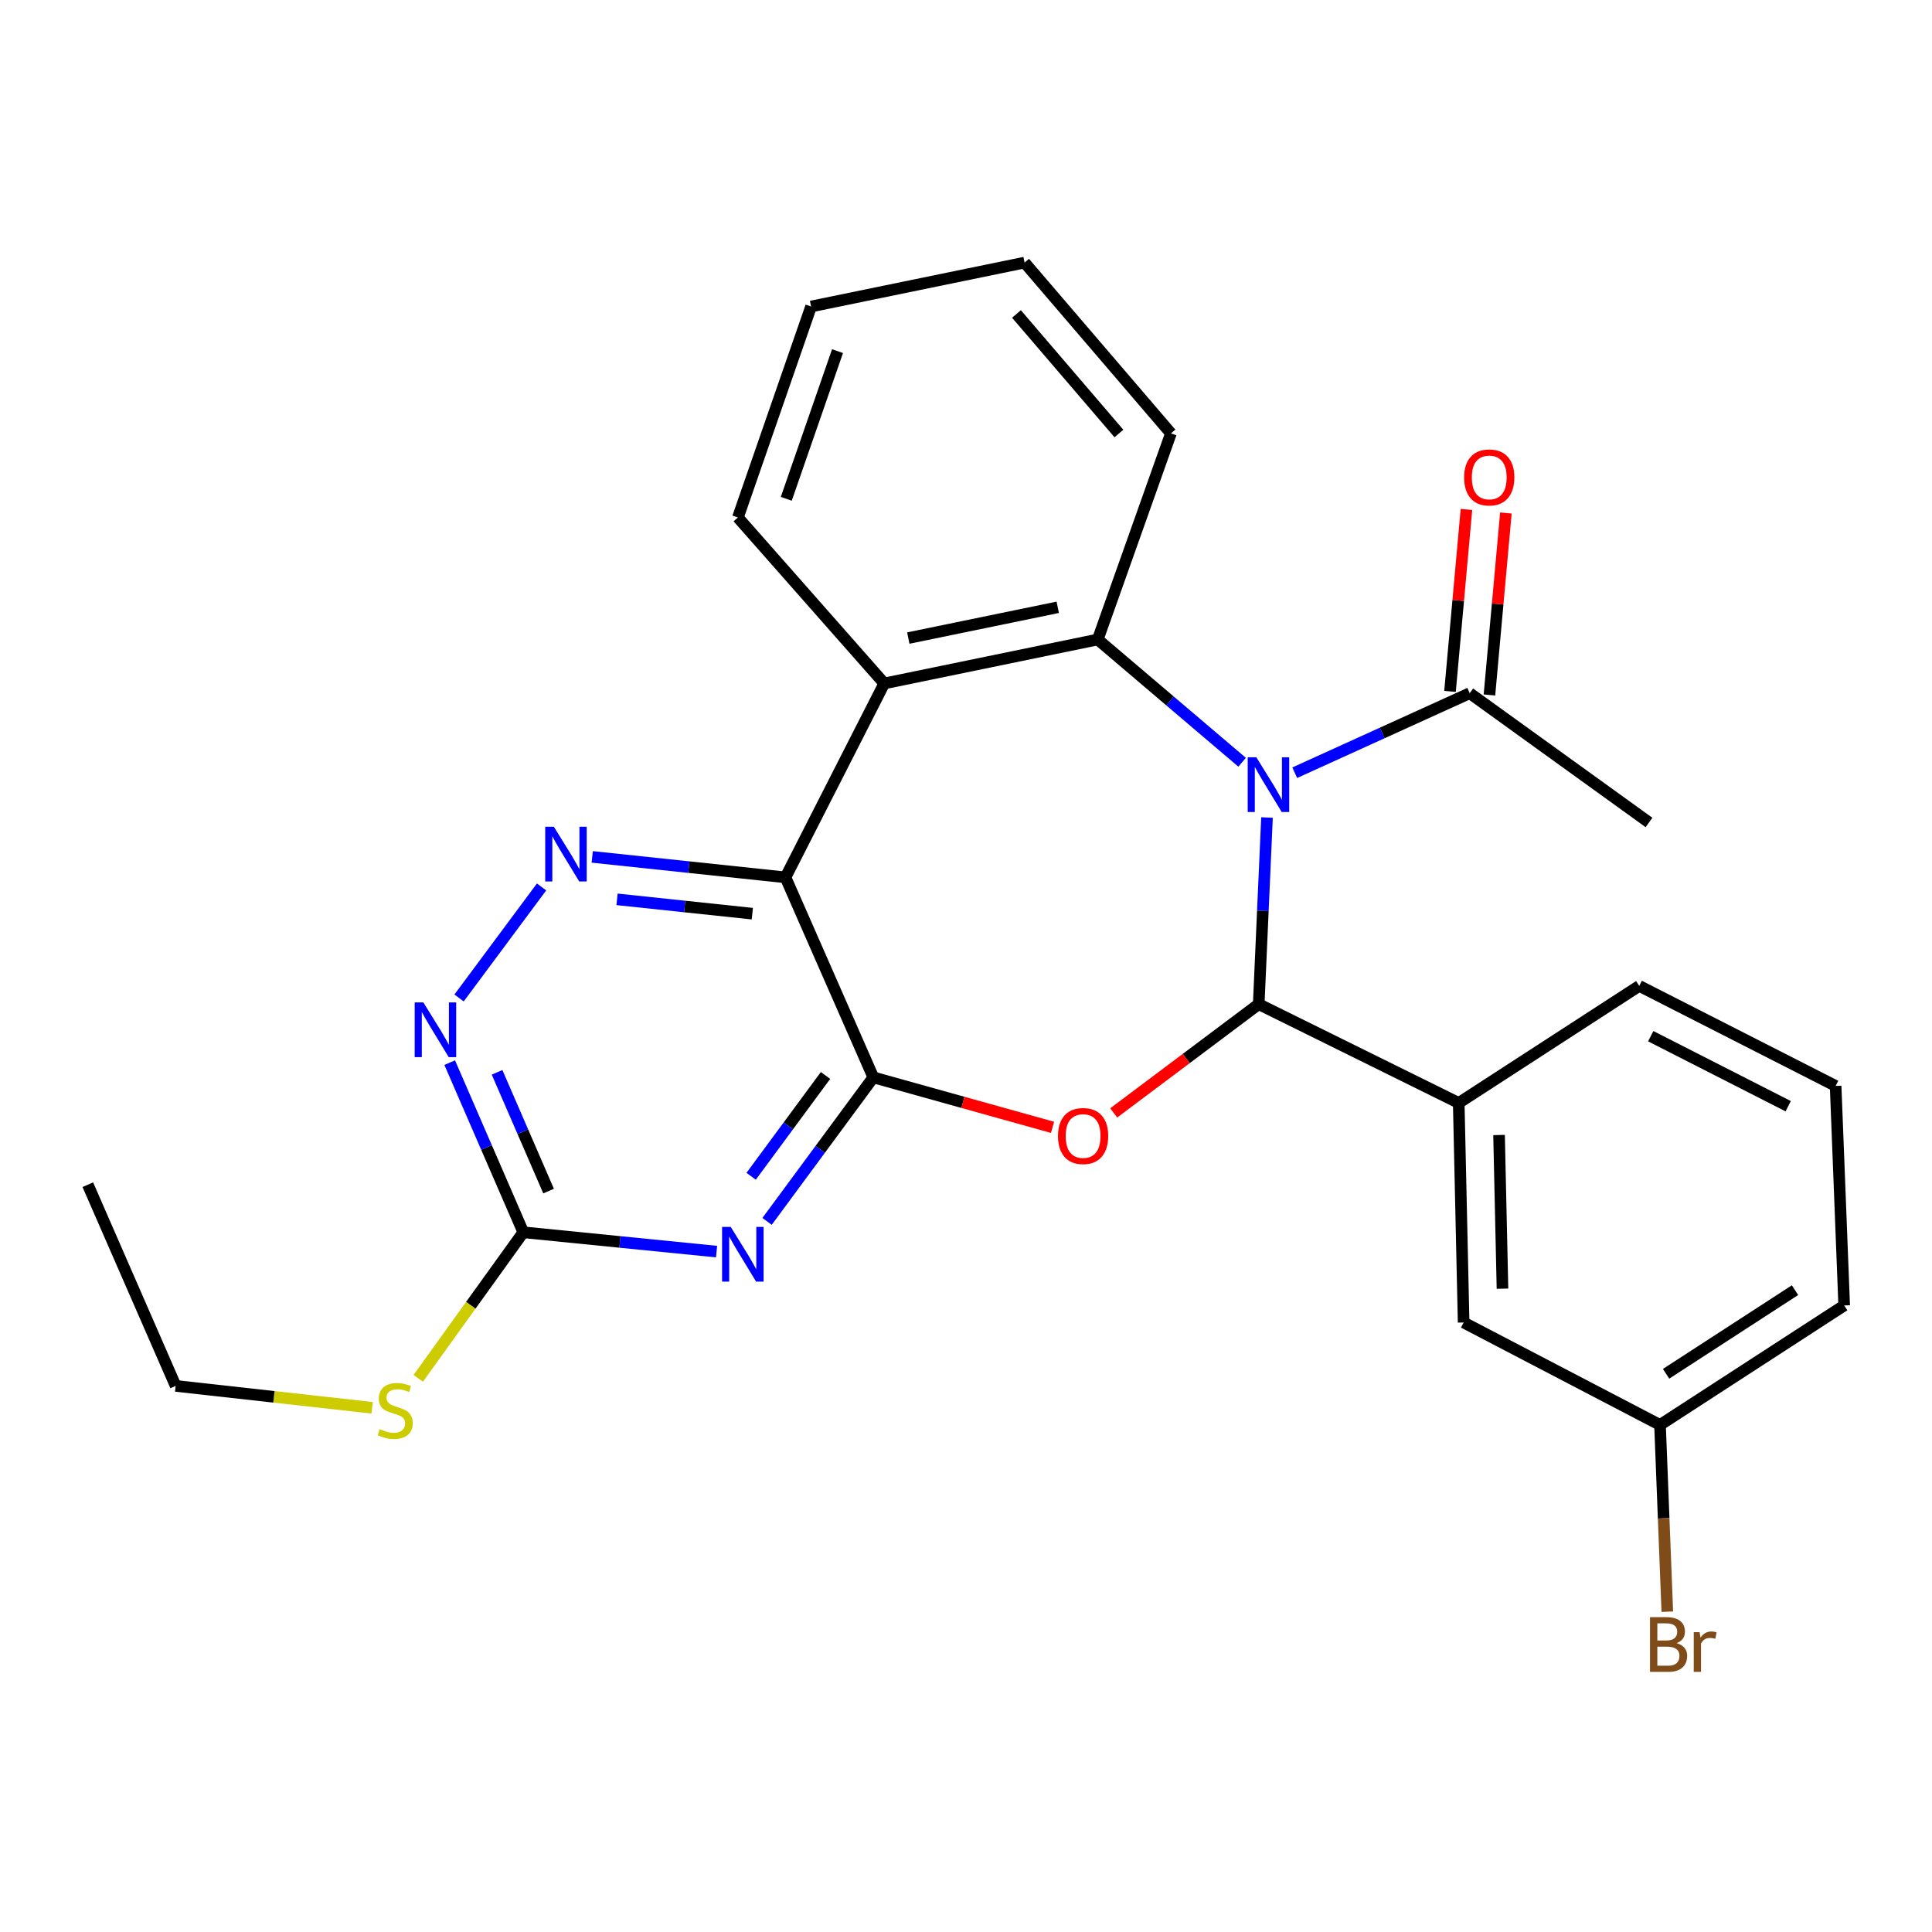 <?xml version='1.0' encoding='iso-8859-1'?>
<svg version='1.1' baseProfile='full'
              xmlns='http://www.w3.org/2000/svg'
                      xmlns:rdkit='http://www.rdkit.org/xml'
                      xmlns:xlink='http://www.w3.org/1999/xlink'
                  xml:space='preserve'
width='1000px' height='1000px' viewBox='0 0 1000 1000'>
<!-- END OF HEADER -->
<rect style='opacity:1.0;fill:#FFFFFF;stroke:none' width='1000' height='1000' x='0' y='0'> </rect>
<path class='bond-0' d='M 655.797,423.142 L 653.652,471.447' style='fill:none;fill-rule:evenodd;stroke:#0000FF;stroke-width:6px;stroke-linecap:butt;stroke-linejoin:miter;stroke-opacity:1' />
<path class='bond-0' d='M 653.652,471.447 L 651.508,519.752' style='fill:none;fill-rule:evenodd;stroke:#000000;stroke-width:6px;stroke-linecap:butt;stroke-linejoin:miter;stroke-opacity:1' />
<path class='bond-4' d='M 642.912,394.54 L 605.553,362.77' style='fill:none;fill-rule:evenodd;stroke:#0000FF;stroke-width:6px;stroke-linecap:butt;stroke-linejoin:miter;stroke-opacity:1' />
<path class='bond-4' d='M 605.553,362.77 L 568.193,331' style='fill:none;fill-rule:evenodd;stroke:#000000;stroke-width:6px;stroke-linecap:butt;stroke-linejoin:miter;stroke-opacity:1' />
<path class='bond-9' d='M 670.152,399.958 L 715.439,379.376' style='fill:none;fill-rule:evenodd;stroke:#0000FF;stroke-width:6px;stroke-linecap:butt;stroke-linejoin:miter;stroke-opacity:1' />
<path class='bond-9' d='M 715.439,379.376 L 760.726,358.794' style='fill:none;fill-rule:evenodd;stroke:#000000;stroke-width:6px;stroke-linecap:butt;stroke-linejoin:miter;stroke-opacity:1' />
<path class='bond-2' d='M 651.508,519.752 L 613.979,547.898' style='fill:none;fill-rule:evenodd;stroke:#000000;stroke-width:6px;stroke-linecap:butt;stroke-linejoin:miter;stroke-opacity:1' />
<path class='bond-2' d='M 613.979,547.898 L 576.45,576.043' style='fill:none;fill-rule:evenodd;stroke:#FF0000;stroke-width:6px;stroke-linecap:butt;stroke-linejoin:miter;stroke-opacity:1' />
<path class='bond-11' d='M 651.508,519.752 L 755.033,570.889' style='fill:none;fill-rule:evenodd;stroke:#000000;stroke-width:6px;stroke-linecap:butt;stroke-linejoin:miter;stroke-opacity:1' />
<path class='bond-1' d='M 452.029,557.646 L 498.41,570.579' style='fill:none;fill-rule:evenodd;stroke:#000000;stroke-width:6px;stroke-linecap:butt;stroke-linejoin:miter;stroke-opacity:1' />
<path class='bond-1' d='M 498.41,570.579 L 544.792,583.512' style='fill:none;fill-rule:evenodd;stroke:#FF0000;stroke-width:6px;stroke-linecap:butt;stroke-linejoin:miter;stroke-opacity:1' />
<path class='bond-5' d='M 452.029,557.646 L 424.53,594.918' style='fill:none;fill-rule:evenodd;stroke:#000000;stroke-width:6px;stroke-linecap:butt;stroke-linejoin:miter;stroke-opacity:1' />
<path class='bond-5' d='M 424.53,594.918 L 397.031,632.189' style='fill:none;fill-rule:evenodd;stroke:#0000FF;stroke-width:6px;stroke-linecap:butt;stroke-linejoin:miter;stroke-opacity:1' />
<path class='bond-5' d='M 427.287,556.659 L 408.037,582.749' style='fill:none;fill-rule:evenodd;stroke:#000000;stroke-width:6px;stroke-linecap:butt;stroke-linejoin:miter;stroke-opacity:1' />
<path class='bond-5' d='M 408.037,582.749 L 388.788,608.839' style='fill:none;fill-rule:evenodd;stroke:#0000FF;stroke-width:6px;stroke-linecap:butt;stroke-linejoin:miter;stroke-opacity:1' />
<path class='bond-27' d='M 452.029,557.646 L 406.563,454.121' style='fill:none;fill-rule:evenodd;stroke:#000000;stroke-width:6px;stroke-linecap:butt;stroke-linejoin:miter;stroke-opacity:1' />
<path class='bond-3' d='M 406.563,454.121 L 457.688,353.75' style='fill:none;fill-rule:evenodd;stroke:#000000;stroke-width:6px;stroke-linecap:butt;stroke-linejoin:miter;stroke-opacity:1' />
<path class='bond-7' d='M 406.563,454.121 L 356.549,448.823' style='fill:none;fill-rule:evenodd;stroke:#000000;stroke-width:6px;stroke-linecap:butt;stroke-linejoin:miter;stroke-opacity:1' />
<path class='bond-7' d='M 356.549,448.823 L 306.535,443.526' style='fill:none;fill-rule:evenodd;stroke:#0000FF;stroke-width:6px;stroke-linecap:butt;stroke-linejoin:miter;stroke-opacity:1' />
<path class='bond-7' d='M 389.4,472.913 L 354.39,469.205' style='fill:none;fill-rule:evenodd;stroke:#000000;stroke-width:6px;stroke-linecap:butt;stroke-linejoin:miter;stroke-opacity:1' />
<path class='bond-7' d='M 354.39,469.205 L 319.38,465.497' style='fill:none;fill-rule:evenodd;stroke:#0000FF;stroke-width:6px;stroke-linecap:butt;stroke-linejoin:miter;stroke-opacity:1' />
<path class='bond-6' d='M 568.193,331 L 457.688,353.75' style='fill:none;fill-rule:evenodd;stroke:#000000;stroke-width:6px;stroke-linecap:butt;stroke-linejoin:miter;stroke-opacity:1' />
<path class='bond-6' d='M 547.485,314.338 L 470.131,330.263' style='fill:none;fill-rule:evenodd;stroke:#000000;stroke-width:6px;stroke-linecap:butt;stroke-linejoin:miter;stroke-opacity:1' />
<path class='bond-16' d='M 568.193,331 L 606.076,224.309' style='fill:none;fill-rule:evenodd;stroke:#000000;stroke-width:6px;stroke-linecap:butt;stroke-linejoin:miter;stroke-opacity:1' />
<path class='bond-8' d='M 370.89,647.833 L 320.875,642.831' style='fill:none;fill-rule:evenodd;stroke:#0000FF;stroke-width:6px;stroke-linecap:butt;stroke-linejoin:miter;stroke-opacity:1' />
<path class='bond-8' d='M 320.875,642.831 L 270.86,637.829' style='fill:none;fill-rule:evenodd;stroke:#000000;stroke-width:6px;stroke-linecap:butt;stroke-linejoin:miter;stroke-opacity:1' />
<path class='bond-17' d='M 457.688,353.75 L 381.934,267.851' style='fill:none;fill-rule:evenodd;stroke:#000000;stroke-width:6px;stroke-linecap:butt;stroke-linejoin:miter;stroke-opacity:1' />
<path class='bond-10' d='M 280.313,459.077 L 237.615,516.544' style='fill:none;fill-rule:evenodd;stroke:#0000FF;stroke-width:6px;stroke-linecap:butt;stroke-linejoin:miter;stroke-opacity:1' />
<path class='bond-14' d='M 270.86,637.829 L 243.668,675.627' style='fill:none;fill-rule:evenodd;stroke:#000000;stroke-width:6px;stroke-linecap:butt;stroke-linejoin:miter;stroke-opacity:1' />
<path class='bond-14' d='M 243.668,675.627 L 216.475,713.424' style='fill:none;fill-rule:evenodd;stroke:#CCCC00;stroke-width:6px;stroke-linecap:butt;stroke-linejoin:miter;stroke-opacity:1' />
<path class='bond-29' d='M 270.86,637.829 L 251.813,593.926' style='fill:none;fill-rule:evenodd;stroke:#000000;stroke-width:6px;stroke-linecap:butt;stroke-linejoin:miter;stroke-opacity:1' />
<path class='bond-29' d='M 251.813,593.926 L 232.765,550.023' style='fill:none;fill-rule:evenodd;stroke:#0000FF;stroke-width:6px;stroke-linecap:butt;stroke-linejoin:miter;stroke-opacity:1' />
<path class='bond-29' d='M 283.948,616.501 L 270.615,585.769' style='fill:none;fill-rule:evenodd;stroke:#000000;stroke-width:6px;stroke-linecap:butt;stroke-linejoin:miter;stroke-opacity:1' />
<path class='bond-29' d='M 270.615,585.769 L 257.282,555.036' style='fill:none;fill-rule:evenodd;stroke:#0000FF;stroke-width:6px;stroke-linecap:butt;stroke-linejoin:miter;stroke-opacity:1' />
<path class='bond-13' d='M 770.932,359.716 L 775.188,312.62' style='fill:none;fill-rule:evenodd;stroke:#000000;stroke-width:6px;stroke-linecap:butt;stroke-linejoin:miter;stroke-opacity:1' />
<path class='bond-13' d='M 775.188,312.62 L 779.445,265.524' style='fill:none;fill-rule:evenodd;stroke:#FF0000;stroke-width:6px;stroke-linecap:butt;stroke-linejoin:miter;stroke-opacity:1' />
<path class='bond-13' d='M 750.52,357.872 L 754.776,310.776' style='fill:none;fill-rule:evenodd;stroke:#000000;stroke-width:6px;stroke-linecap:butt;stroke-linejoin:miter;stroke-opacity:1' />
<path class='bond-13' d='M 754.776,310.776 L 759.032,263.679' style='fill:none;fill-rule:evenodd;stroke:#FF0000;stroke-width:6px;stroke-linecap:butt;stroke-linejoin:miter;stroke-opacity:1' />
<path class='bond-20' d='M 760.726,358.794 L 853.525,425.712' style='fill:none;fill-rule:evenodd;stroke:#000000;stroke-width:6px;stroke-linecap:butt;stroke-linejoin:miter;stroke-opacity:1' />
<path class='bond-12' d='M 755.033,570.889 L 757.572,684.514' style='fill:none;fill-rule:evenodd;stroke:#000000;stroke-width:6px;stroke-linecap:butt;stroke-linejoin:miter;stroke-opacity:1' />
<path class='bond-12' d='M 775.904,587.475 L 777.682,667.012' style='fill:none;fill-rule:evenodd;stroke:#000000;stroke-width:6px;stroke-linecap:butt;stroke-linejoin:miter;stroke-opacity:1' />
<path class='bond-19' d='M 755.033,570.889 L 848.47,510.302' style='fill:none;fill-rule:evenodd;stroke:#000000;stroke-width:6px;stroke-linecap:butt;stroke-linejoin:miter;stroke-opacity:1' />
<path class='bond-15' d='M 757.572,684.514 L 859.218,737.54' style='fill:none;fill-rule:evenodd;stroke:#000000;stroke-width:6px;stroke-linecap:butt;stroke-linejoin:miter;stroke-opacity:1' />
<path class='bond-22' d='M 192.618,728.662 L 141.769,723.001' style='fill:none;fill-rule:evenodd;stroke:#CCCC00;stroke-width:6px;stroke-linecap:butt;stroke-linejoin:miter;stroke-opacity:1' />
<path class='bond-22' d='M 141.769,723.001 L 90.921,717.341' style='fill:none;fill-rule:evenodd;stroke:#000000;stroke-width:6px;stroke-linecap:butt;stroke-linejoin:miter;stroke-opacity:1' />
<path class='bond-18' d='M 859.218,737.54 L 861.107,785.874' style='fill:none;fill-rule:evenodd;stroke:#000000;stroke-width:6px;stroke-linecap:butt;stroke-linejoin:miter;stroke-opacity:1' />
<path class='bond-18' d='M 861.107,785.874 L 862.995,834.207' style='fill:none;fill-rule:evenodd;stroke:#7F4C19;stroke-width:6px;stroke-linecap:butt;stroke-linejoin:miter;stroke-opacity:1' />
<path class='bond-30' d='M 859.218,737.54 L 954.545,675.701' style='fill:none;fill-rule:evenodd;stroke:#000000;stroke-width:6px;stroke-linecap:butt;stroke-linejoin:miter;stroke-opacity:1' />
<path class='bond-30' d='M 862.363,711.07 L 929.092,667.782' style='fill:none;fill-rule:evenodd;stroke:#000000;stroke-width:6px;stroke-linecap:butt;stroke-linejoin:miter;stroke-opacity:1' />
<path class='bond-24' d='M 606.076,224.309 L 530.322,135.917' style='fill:none;fill-rule:evenodd;stroke:#000000;stroke-width:6px;stroke-linecap:butt;stroke-linejoin:miter;stroke-opacity:1' />
<path class='bond-24' d='M 579.15,224.387 L 526.123,162.513' style='fill:none;fill-rule:evenodd;stroke:#000000;stroke-width:6px;stroke-linecap:butt;stroke-linejoin:miter;stroke-opacity:1' />
<path class='bond-28' d='M 381.934,267.851 L 419.817,158.644' style='fill:none;fill-rule:evenodd;stroke:#000000;stroke-width:6px;stroke-linecap:butt;stroke-linejoin:miter;stroke-opacity:1' />
<path class='bond-28' d='M 406.98,258.187 L 433.498,181.742' style='fill:none;fill-rule:evenodd;stroke:#000000;stroke-width:6px;stroke-linecap:butt;stroke-linejoin:miter;stroke-opacity:1' />
<path class='bond-21' d='M 848.47,510.302 L 950.116,562.076' style='fill:none;fill-rule:evenodd;stroke:#000000;stroke-width:6px;stroke-linecap:butt;stroke-linejoin:miter;stroke-opacity:1' />
<path class='bond-21' d='M 854.414,536.331 L 925.567,572.572' style='fill:none;fill-rule:evenodd;stroke:#000000;stroke-width:6px;stroke-linecap:butt;stroke-linejoin:miter;stroke-opacity:1' />
<path class='bond-23' d='M 950.116,562.076 L 954.545,675.701' style='fill:none;fill-rule:evenodd;stroke:#000000;stroke-width:6px;stroke-linecap:butt;stroke-linejoin:miter;stroke-opacity:1' />
<path class='bond-26' d='M 90.921,717.341 L 45.455,613.201' style='fill:none;fill-rule:evenodd;stroke:#000000;stroke-width:6px;stroke-linecap:butt;stroke-linejoin:miter;stroke-opacity:1' />
<path class='bond-25' d='M 530.322,135.917 L 419.817,158.644' style='fill:none;fill-rule:evenodd;stroke:#000000;stroke-width:6px;stroke-linecap:butt;stroke-linejoin:miter;stroke-opacity:1' />
<path  class='atom-0' d='M 650.292 391.979
L 659.572 406.979
Q 660.492 408.459, 661.972 411.139
Q 663.452 413.819, 663.532 413.979
L 663.532 391.979
L 667.292 391.979
L 667.292 420.299
L 663.412 420.299
L 653.452 403.899
Q 652.292 401.979, 651.052 399.779
Q 649.852 397.579, 649.492 396.899
L 649.492 420.299
L 645.812 420.299
L 645.812 391.979
L 650.292 391.979
' fill='#0000FF'/>
<path  class='atom-3' d='M 547.61 588.003
Q 547.61 581.203, 550.97 577.403
Q 554.33 573.603, 560.61 573.603
Q 566.89 573.603, 570.25 577.403
Q 573.61 581.203, 573.61 588.003
Q 573.61 594.883, 570.21 598.803
Q 566.81 602.683, 560.61 602.683
Q 554.37 602.683, 550.97 598.803
Q 547.61 594.923, 547.61 588.003
M 560.61 599.483
Q 564.93 599.483, 567.25 596.603
Q 569.61 593.683, 569.61 588.003
Q 569.61 582.443, 567.25 579.643
Q 564.93 576.803, 560.61 576.803
Q 556.29 576.803, 553.93 579.603
Q 551.61 582.403, 551.61 588.003
Q 551.61 593.723, 553.93 596.603
Q 556.29 599.483, 560.61 599.483
' fill='#FF0000'/>
<path  class='atom-6' d='M 378.225 635.033
L 387.505 650.033
Q 388.425 651.513, 389.905 654.193
Q 391.385 656.873, 391.465 657.033
L 391.465 635.033
L 395.225 635.033
L 395.225 663.353
L 391.345 663.353
L 381.385 646.953
Q 380.225 645.033, 378.985 642.833
Q 377.785 640.633, 377.425 639.953
L 377.425 663.353
L 373.745 663.353
L 373.745 635.033
L 378.225 635.033
' fill='#0000FF'/>
<path  class='atom-8' d='M 286.678 427.926
L 295.958 442.926
Q 296.878 444.406, 298.358 447.086
Q 299.838 449.766, 299.918 449.926
L 299.918 427.926
L 303.678 427.926
L 303.678 456.246
L 299.798 456.246
L 289.838 439.846
Q 288.678 437.926, 287.438 435.726
Q 286.238 433.526, 285.878 432.846
L 285.878 456.246
L 282.198 456.246
L 282.198 427.926
L 286.678 427.926
' fill='#0000FF'/>
<path  class='atom-11' d='M 219.123 518.846
L 228.403 533.846
Q 229.323 535.326, 230.803 538.006
Q 232.283 540.686, 232.363 540.846
L 232.363 518.846
L 236.123 518.846
L 236.123 547.166
L 232.243 547.166
L 222.283 530.766
Q 221.123 528.846, 219.883 526.646
Q 218.683 524.446, 218.323 523.766
L 218.323 547.166
L 214.643 547.166
L 214.643 518.846
L 219.123 518.846
' fill='#0000FF'/>
<path  class='atom-14' d='M 757.826 247.116
Q 757.826 240.316, 761.186 236.516
Q 764.546 232.716, 770.826 232.716
Q 777.106 232.716, 780.466 236.516
Q 783.826 240.316, 783.826 247.116
Q 783.826 253.996, 780.426 257.916
Q 777.026 261.796, 770.826 261.796
Q 764.586 261.796, 761.186 257.916
Q 757.826 254.036, 757.826 247.116
M 770.826 258.596
Q 775.146 258.596, 777.466 255.716
Q 779.826 252.796, 779.826 247.116
Q 779.826 241.556, 777.466 238.756
Q 775.146 235.916, 770.826 235.916
Q 766.506 235.916, 764.146 238.716
Q 761.826 241.516, 761.826 247.116
Q 761.826 252.836, 764.146 255.716
Q 766.506 258.596, 770.826 258.596
' fill='#FF0000'/>
<path  class='atom-15' d='M 196.557 739.711
Q 196.877 739.831, 198.197 740.391
Q 199.517 740.951, 200.957 741.311
Q 202.437 741.631, 203.877 741.631
Q 206.557 741.631, 208.117 740.351
Q 209.677 739.031, 209.677 736.751
Q 209.677 735.191, 208.877 734.231
Q 208.117 733.271, 206.917 732.751
Q 205.717 732.231, 203.717 731.631
Q 201.197 730.871, 199.677 730.151
Q 198.197 729.431, 197.117 727.911
Q 196.077 726.391, 196.077 723.831
Q 196.077 720.271, 198.477 718.071
Q 200.917 715.871, 205.717 715.871
Q 208.997 715.871, 212.717 717.431
L 211.797 720.511
Q 208.397 719.111, 205.837 719.111
Q 203.077 719.111, 201.557 720.271
Q 200.037 721.391, 200.077 723.351
Q 200.077 724.871, 200.837 725.791
Q 201.637 726.711, 202.757 727.231
Q 203.917 727.751, 205.837 728.351
Q 208.397 729.151, 209.917 729.951
Q 211.437 730.751, 212.517 732.391
Q 213.637 733.991, 213.637 736.751
Q 213.637 740.671, 210.997 742.791
Q 208.397 744.871, 204.037 744.871
Q 201.517 744.871, 199.597 744.311
Q 197.717 743.791, 195.477 742.871
L 196.557 739.711
' fill='#CCCC00'/>
<path  class='atom-19' d='M 867.799 850.491
Q 870.519 851.251, 871.879 852.931
Q 873.279 854.571, 873.279 857.011
Q 873.279 860.931, 870.759 863.171
Q 868.279 865.371, 863.559 865.371
L 854.039 865.371
L 854.039 837.051
L 862.399 837.051
Q 867.239 837.051, 869.679 839.011
Q 872.119 840.971, 872.119 844.571
Q 872.119 848.851, 867.799 850.491
M 857.839 840.251
L 857.839 849.131
L 862.399 849.131
Q 865.199 849.131, 866.639 848.011
Q 868.119 846.851, 868.119 844.571
Q 868.119 840.251, 862.399 840.251
L 857.839 840.251
M 863.559 862.171
Q 866.319 862.171, 867.799 860.851
Q 869.279 859.531, 869.279 857.011
Q 869.279 854.691, 867.639 853.531
Q 866.039 852.331, 862.959 852.331
L 857.839 852.331
L 857.839 862.171
L 863.559 862.171
' fill='#7F4C19'/>
<path  class='atom-19' d='M 879.719 844.811
L 880.159 847.651
Q 882.319 844.451, 885.839 844.451
Q 886.959 844.451, 888.479 844.851
L 887.879 848.211
Q 886.159 847.811, 885.199 847.811
Q 883.519 847.811, 882.399 848.491
Q 881.319 849.131, 880.439 850.691
L 880.439 865.371
L 876.679 865.371
L 876.679 844.811
L 879.719 844.811
' fill='#7F4C19'/>
</svg>
